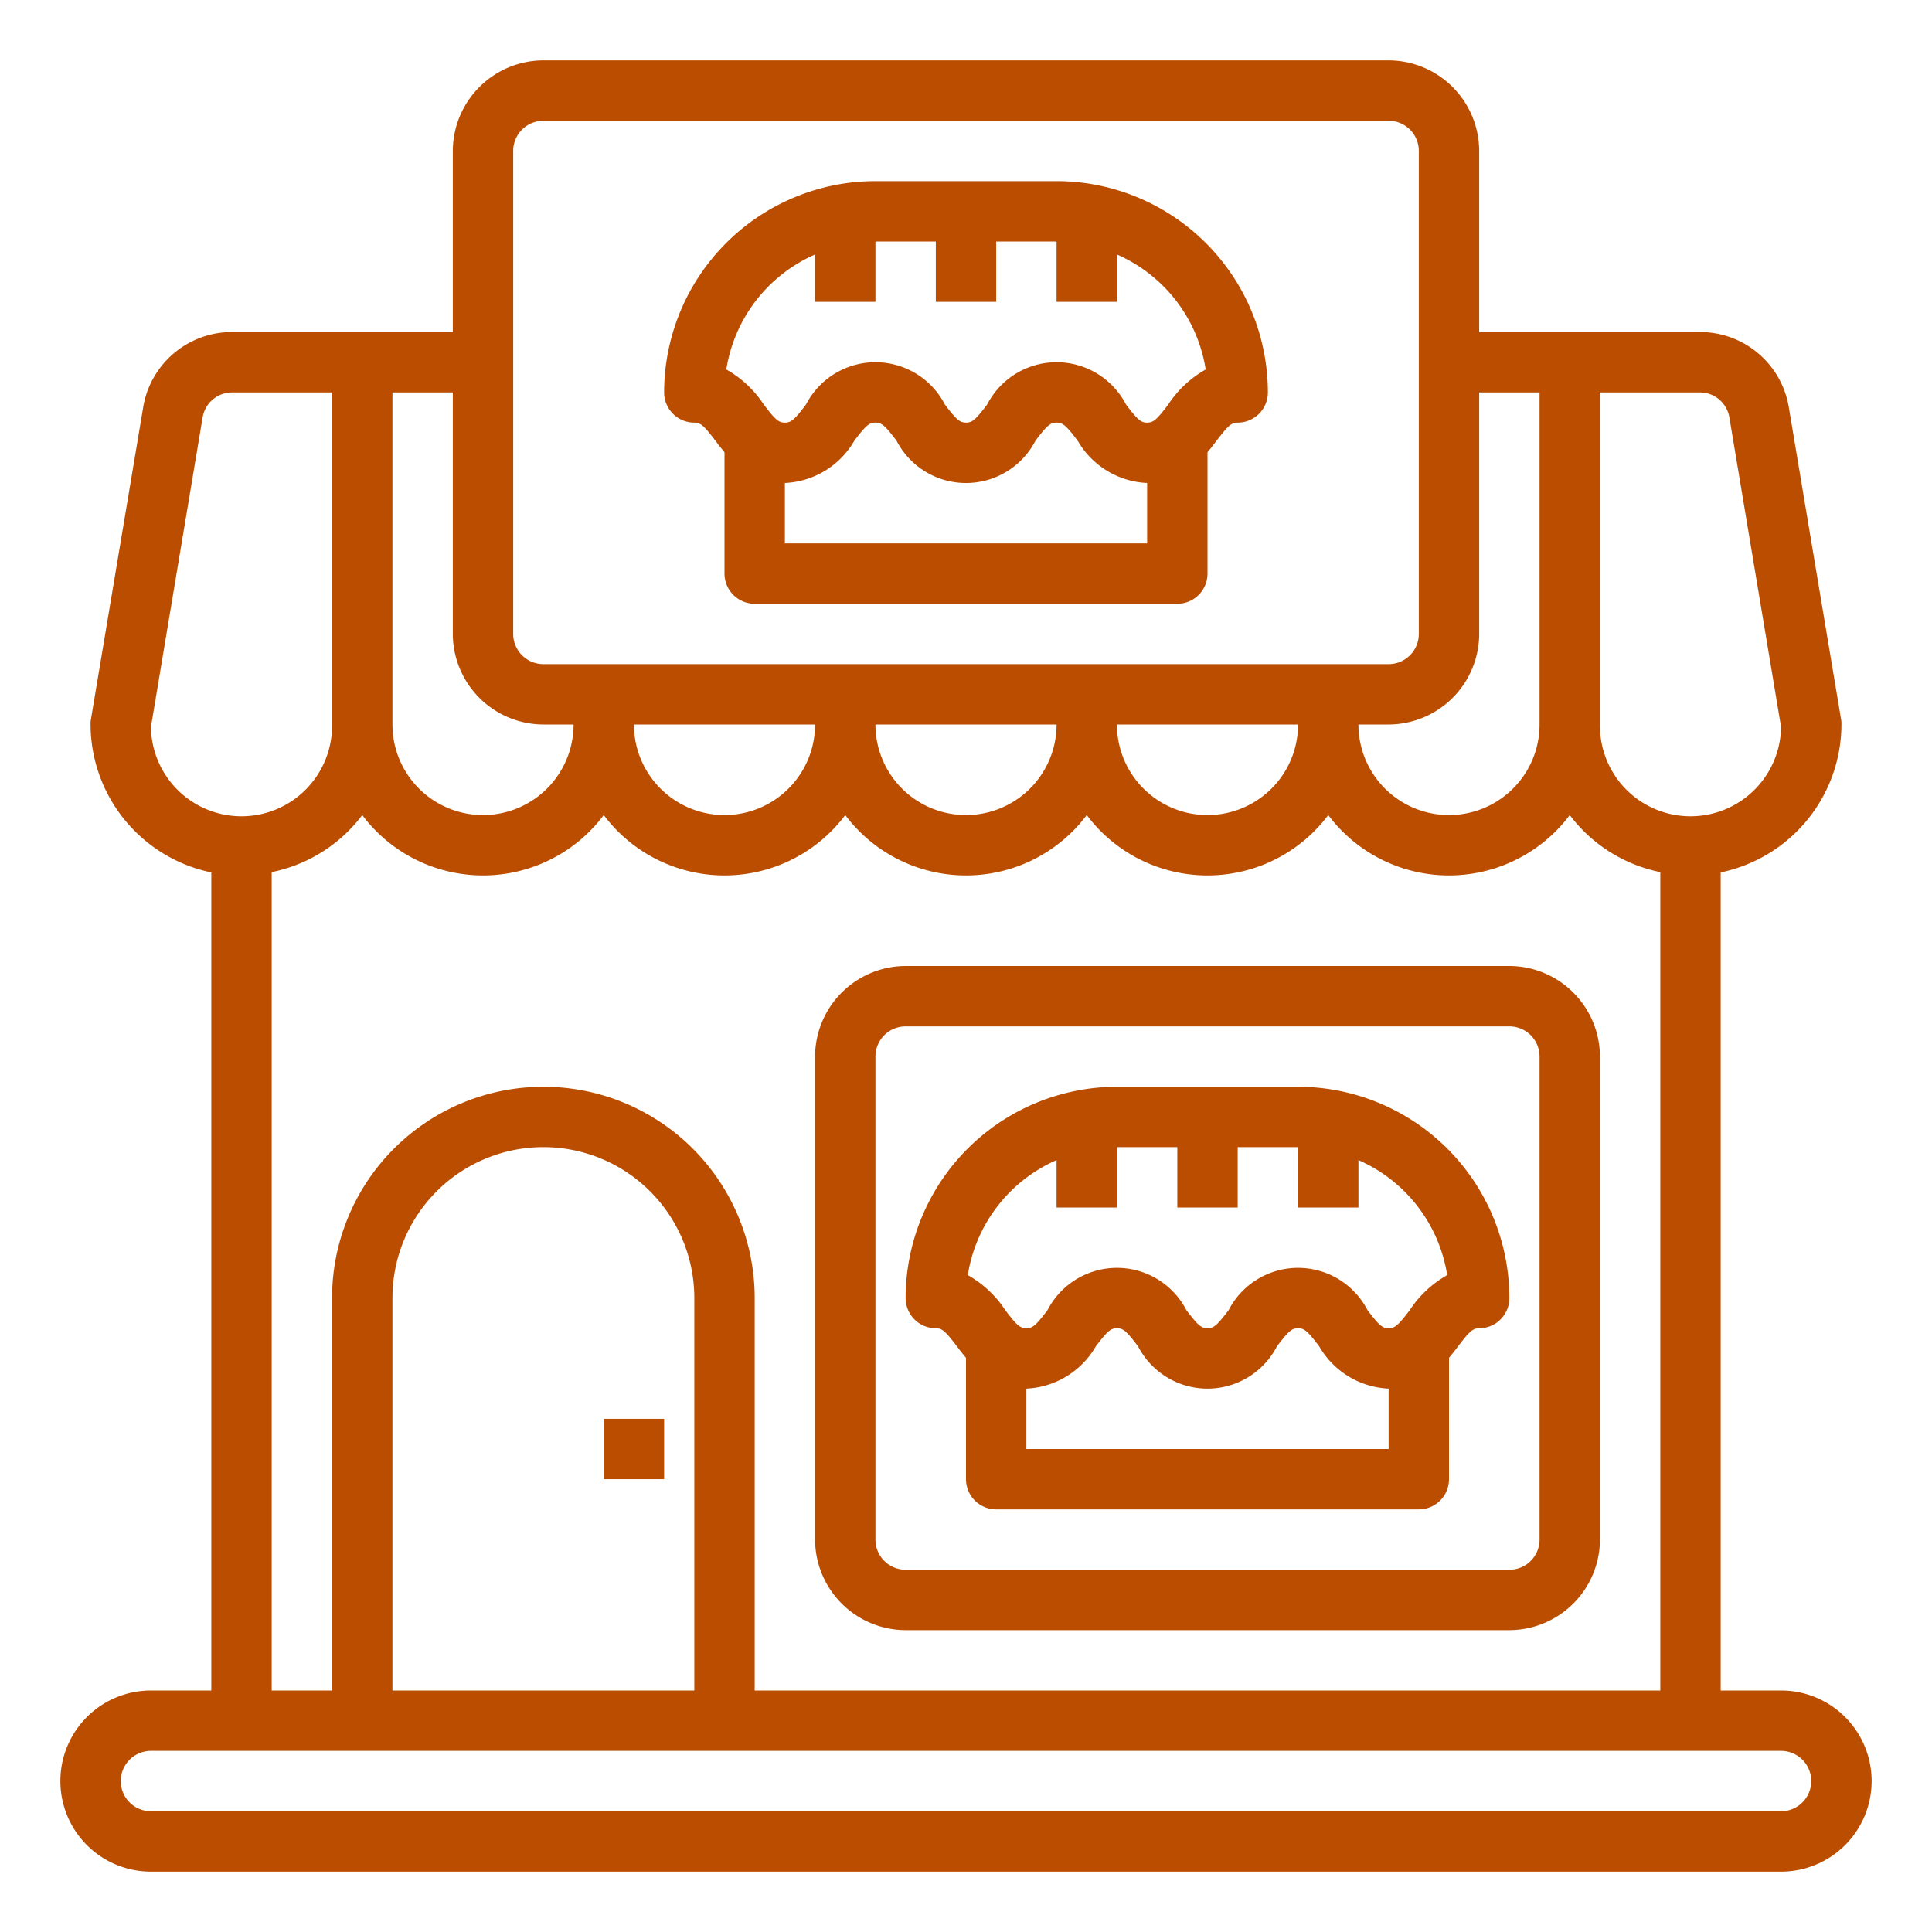 <?xml version="1.0" encoding="UTF-8"?> <svg xmlns="http://www.w3.org/2000/svg" xmlns:xlink="http://www.w3.org/1999/xlink" xmlns:svgjs="http://svgjs.com/svgjs" width="512" height="512" x="0" y="0" viewBox="0 0 64 64" style="enable-background:new 0 0 512 512" xml:space="preserve"> <g> <g xmlns="http://www.w3.org/2000/svg" id="pie-begery-dessert-food-pies"> <rect x="20" y="47" width="2" height="2" fill="#bb4d00" data-original="#000000" style=""></rect> <path d="M59,56H57V28.9A5.017,5.017,0,0,0,61,24a.808.808,0,0,0-.01-.16L59.26,13.51A2.978,2.978,0,0,0,56.31,11H49V5a3.009,3.009,0,0,0-3-3H18a3.009,3.009,0,0,0-3,3v6H7.69a2.978,2.978,0,0,0-2.95,2.51L3.01,23.84A.808.808,0,0,0,3,24a5.017,5.017,0,0,0,4,4.9V56H5a3,3,0,0,0,0,6H59a3,3,0,0,0,0-6ZM53,13h3.31a.989.989,0,0,1,.98.84L59,24.08A3,3,0,0,1,53,24Zm-4,8V13h2V24a3,3,0,0,1-6,0h1A3.009,3.009,0,0,0,49,21ZM17,5a1,1,0,0,1,1-1H46a1,1,0,0,1,1,1V21a1,1,0,0,1-1,1H18a1,1,0,0,1-1-1ZM43,24a3,3,0,0,1-6,0Zm-8,0a3,3,0,0,1-6,0Zm-8,0a3,3,0,0,1-6,0ZM13,13h2v8a3.009,3.009,0,0,0,3,3h1a3,3,0,0,1-6,0ZM12,27a5,5,0,0,0,8,0,5,5,0,0,0,8,0,5,5,0,0,0,8,0,5,5,0,0,0,8,0,5,5,0,0,0,8,0,4.994,4.994,0,0,0,3,1.89V56H25V43a7,7,0,0,0-14,0V56H9V28.89A4.994,4.994,0,0,0,12,27ZM23,43V56H13V43a5,5,0,0,1,10,0ZM5,24.08,6.71,13.84A.989.989,0,0,1,7.69,13H11V24a3,3,0,0,1-6,.08ZM59,60H5a1,1,0,0,1,0-2H59a1,1,0,0,1,0,2Z" fill="#bb4d00" data-original="#000000" style=""></path> <path d="M35,6H29a7.008,7.008,0,0,0-7,7,1,1,0,0,0,1,1c.21,0,.32.1.7.6.09.12.19.25.3.38V19a1,1,0,0,0,1,1H39a1,1,0,0,0,1-1V14.98c.11-.13.21-.26.3-.38.38-.5.49-.6.7-.6a1,1,0,0,0,1-1A7.008,7.008,0,0,0,35,6Zm3,12H26V16a2.8,2.8,0,0,0,2.3-1.4c.38-.5.49-.6.7-.6s.32.1.7.6a2.589,2.589,0,0,0,4.6,0c.38-.5.49-.6.7-.6s.32.1.7.6A2.8,2.8,0,0,0,38,16Zm.7-4.6c-.38.5-.49.6-.7.6s-.32-.1-.7-.6a2.589,2.589,0,0,0-4.6,0c-.38.5-.49.6-.7.6s-.32-.1-.7-.6a2.589,2.589,0,0,0-4.6,0c-.38.5-.49.6-.7.6s-.32-.1-.7-.6a3.588,3.588,0,0,0-1.24-1.16A5.008,5.008,0,0,1,27,8.43V10h2V8h2v2h2V8h2v2h2V8.43a5.008,5.008,0,0,1,2.94,3.81A3.588,3.588,0,0,0,38.7,13.4Z" fill="#bb4d00" data-original="#000000" style=""></path> <path d="M50,32H30a3.009,3.009,0,0,0-3,3V51a3.009,3.009,0,0,0,3,3H50a3.009,3.009,0,0,0,3-3V35A3.009,3.009,0,0,0,50,32Zm1,19a1,1,0,0,1-1,1H30a1,1,0,0,1-1-1V35a1,1,0,0,1,1-1H50a1,1,0,0,1,1,1Z" fill="#bb4d00" data-original="#000000" style=""></path> <path d="M43,36H37a7.008,7.008,0,0,0-7,7,1,1,0,0,0,1,1c.21,0,.32.1.7.6.09.12.19.25.3.38V49a1,1,0,0,0,1,1H47a1,1,0,0,0,1-1V44.98c.11-.13.21-.26.3-.38.38-.5.49-.6.7-.6a1,1,0,0,0,1-1A7.008,7.008,0,0,0,43,36Zm3,12H34V46a2.8,2.8,0,0,0,2.3-1.4c.38-.5.49-.6.7-.6s.32.1.7.6a2.589,2.589,0,0,0,4.6,0c.38-.5.49-.6.7-.6s.32.1.7.6A2.8,2.8,0,0,0,46,46Zm.7-4.6c-.38.5-.49.6-.7.6s-.32-.1-.7-.6a2.589,2.589,0,0,0-4.6,0c-.38.5-.49.6-.7.6s-.32-.1-.7-.6a2.589,2.589,0,0,0-4.6,0c-.38.5-.49.6-.7.6s-.32-.1-.7-.6a3.588,3.588,0,0,0-1.24-1.16A5.008,5.008,0,0,1,35,38.43V40h2V38h2v2h2V38h2v2h2V38.43a5.008,5.008,0,0,1,2.94,3.81A3.588,3.588,0,0,0,46.7,43.4Z" fill="#bb4d00" data-original="#000000" style=""></path> </g> </g> </svg> 